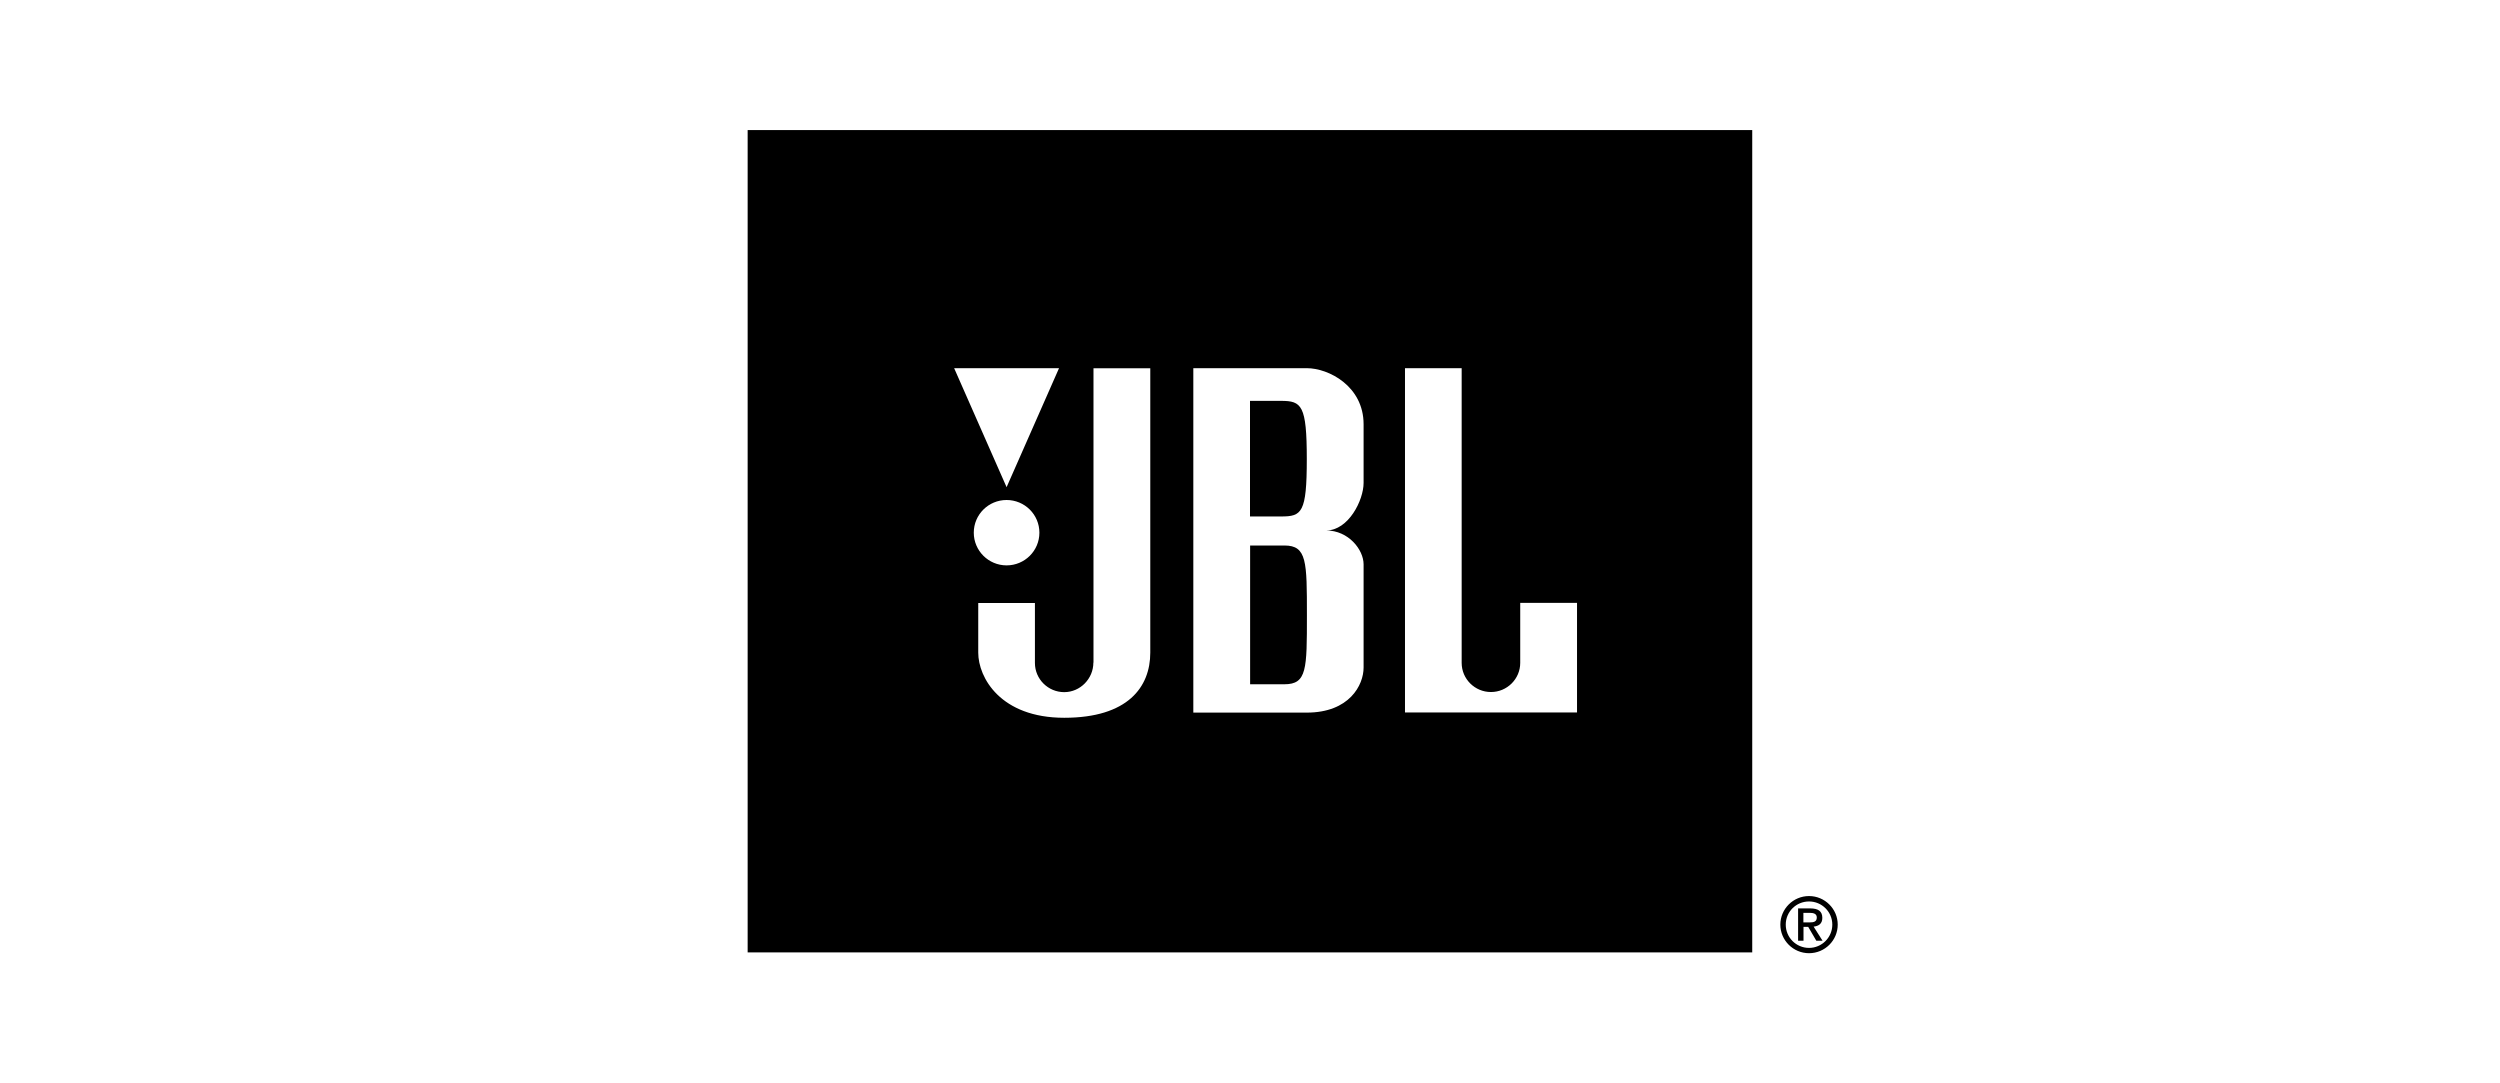 <svg xmlns="http://www.w3.org/2000/svg" id="Capa_1" data-name="Capa 1" viewBox="0 0 212.6 92.13"><defs><style>      .cls-1 {        fill: none;      }    </style></defs><rect class="cls-1" width="212.6" height="92.13"></rect><g><path d="M109.23,46.39h-2.92v11.8h2.92c1.91,0,1.91-1.28,1.91-5.86s0-5.94-1.91-5.94Z"></path><path d="M63.58,80.99h85.43V11.06H63.58v69.93ZM119.47,31.31h4.83v25.06c0,1.37,1.12,2.48,2.49,2.48s2.49-1.11,2.49-2.48v-5.1s4.83,0,4.83,0v9.32h-14.63v-29.28ZM101.48,31.31h9.65c1.86,0,4.83,1.53,4.83,4.77v4.99c0,1.46-1.28,4.04-3.18,4.04,1.9,0,3.18,1.64,3.18,2.88v8.78c0,1.49-1.21,3.83-4.83,3.83h-9.65v-29.28ZM92.99,56.34v-25.02s4.83,0,4.83,0v24.18c0,2.92-1.9,5.54-7.32,5.54s-7.31-3.42-7.31-5.54v-4.22h4.82v5.1c0,1.37,1.12,2.48,2.49,2.48s2.48-1.15,2.48-2.51ZM82.81,45.3c0-1.54,1.25-2.78,2.79-2.78s2.79,1.24,2.79,2.78-1.25,2.78-2.79,2.78-2.79-1.25-2.79-2.78ZM90.06,31.31l-4.46,10.12-4.46-10.12h8.92Z"></path><path d="M111.13,39.04c0-4.59-.44-4.95-2.19-4.95h-2.64v9.83h2.64c1.76,0,2.19-.29,2.19-4.88Z"></path><path d="M154.97,78.06c0-.58-.36-.81-1.04-.81h-1.02v2.75h.46v-1.18h.4l.69,1.18h.53l-.76-1.2c.43-.05.74-.24.74-.74ZM153.36,78.44v-.81h.56c.27,0,.58.06.58.39,0,.37-.27.42-.59.42h-.55Z"></path><path d="M153.84,76.2c-1.35,0-2.44,1.1-2.44,2.43s1.09,2.43,2.44,2.43,2.44-1.09,2.44-2.43-1.1-2.43-2.44-2.43ZM153.84,80.61c-1.09,0-1.98-.88-1.98-1.98s.89-1.97,1.98-1.97,1.98.88,1.98,1.97-.89,1.98-1.98,1.98Z"></path></g></svg>
